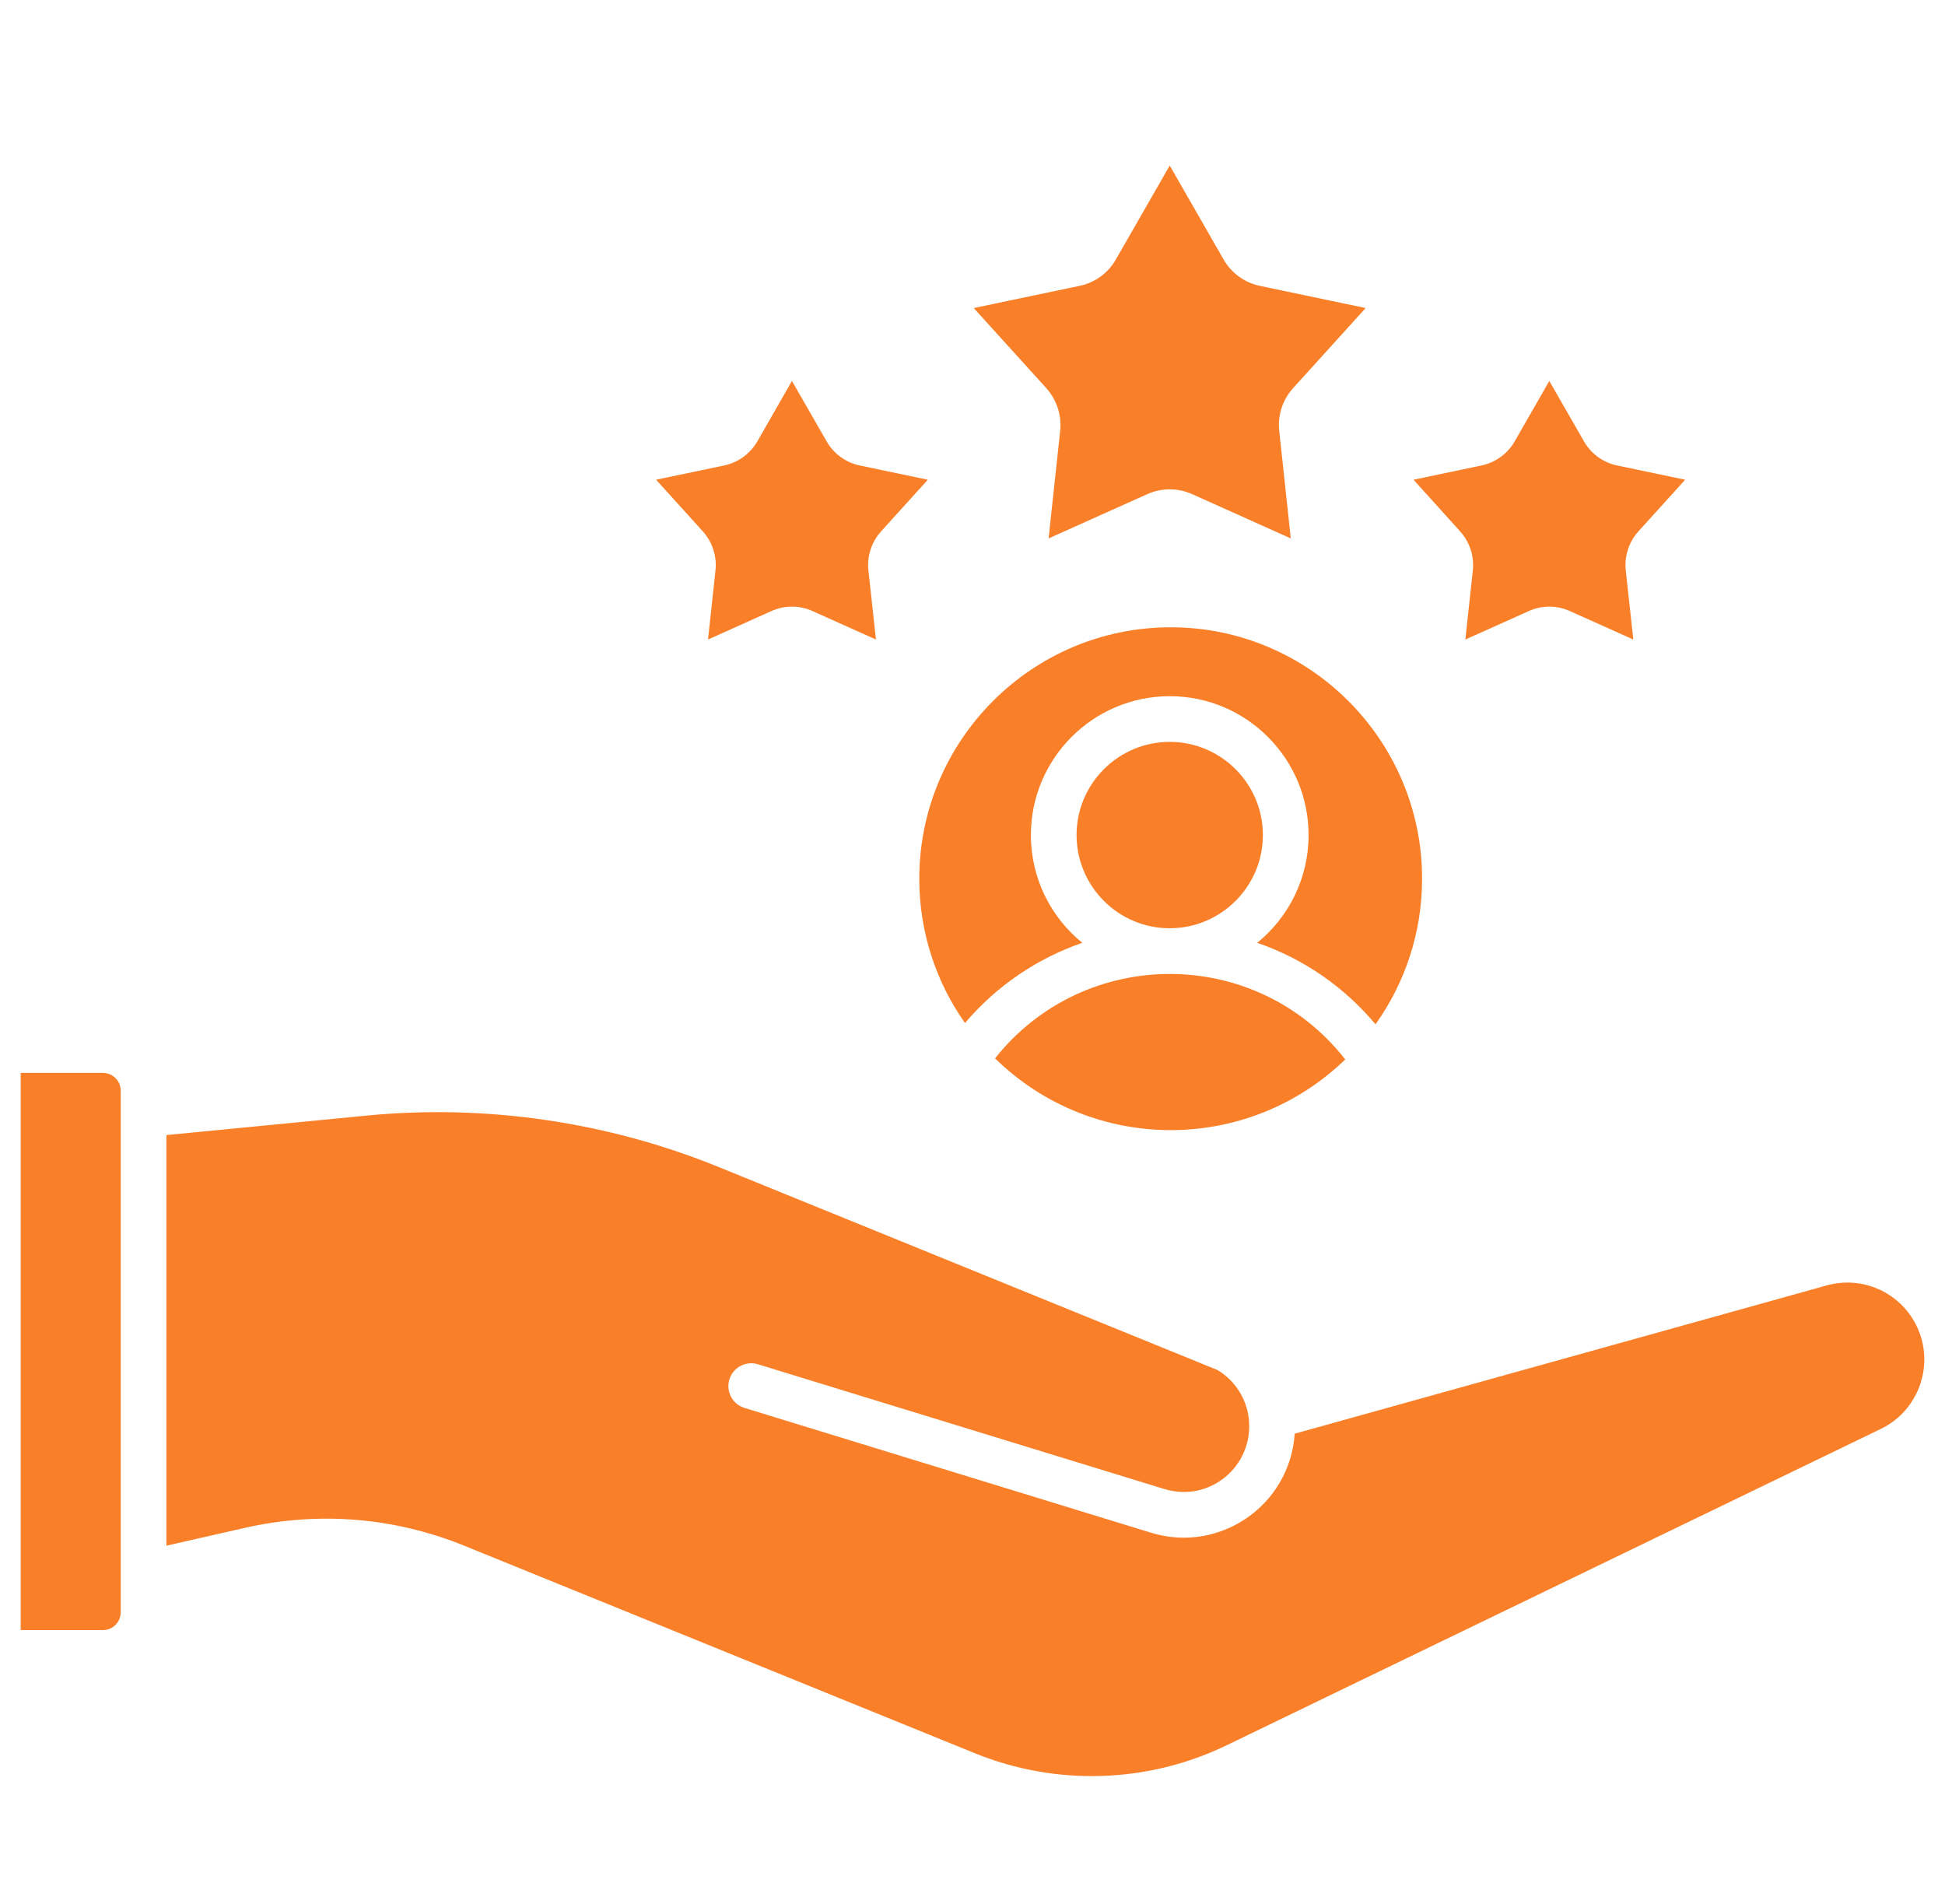 <svg width="47" height="46" viewBox="0 0 47 46" fill="none" xmlns="http://www.w3.org/2000/svg">
<g clip-path="url(#clip0_772_5740)">
<path fill-rule="evenodd" clip-rule="evenodd" d="M35.282 12.837C35.517 13.098 35.628 13.442 35.59 13.784L35.41 15.452L36.943 14.764C37.099 14.693 37.268 14.657 37.437 14.657C37.608 14.657 37.779 14.693 37.939 14.766L39.468 15.452L39.286 13.781C39.249 13.442 39.359 13.098 39.59 12.84L40.721 11.591L39.078 11.247C38.737 11.176 38.442 10.961 38.273 10.658L37.438 9.205L36.602 10.664C36.429 10.964 36.136 11.176 35.798 11.247L34.157 11.591L35.282 12.837Z" fill="#F97F28"/>
<path fill-rule="evenodd" clip-rule="evenodd" d="M25.285 9.38C25.541 9.669 25.659 10.043 25.618 10.413L25.339 13.009L27.724 11.939C28.07 11.785 28.462 11.785 28.805 11.938L31.191 13.009L30.912 10.41C30.871 10.033 30.994 9.656 31.248 9.377L33 7.443L30.443 6.907C30.074 6.829 29.756 6.598 29.569 6.272L28.266 4L26.964 6.27C26.781 6.594 26.462 6.828 26.091 6.906L23.53 7.443L25.285 9.38Z" fill="#F97F28"/>
<path fill-rule="evenodd" clip-rule="evenodd" d="M17.497 11.247L15.854 11.591L16.982 12.837C17.218 13.099 17.327 13.443 17.289 13.784L17.109 15.452L18.641 14.764C18.798 14.693 18.966 14.657 19.136 14.657C19.307 14.657 19.478 14.693 19.638 14.766L21.167 15.452L20.985 13.781C20.947 13.442 21.058 13.098 21.29 12.84L22.42 11.591L20.777 11.247C20.436 11.176 20.142 10.961 19.972 10.659L19.137 9.205L18.301 10.664C18.128 10.964 17.835 11.176 17.497 11.247Z" fill="#F97F28"/>
<path fill-rule="evenodd" clip-rule="evenodd" d="M28.266 17.925C27.025 17.925 26.015 18.935 26.015 20.176C26.015 21.418 27.025 22.428 28.266 22.428C29.507 22.427 30.517 21.418 30.517 20.176C30.517 18.935 29.507 17.925 28.266 17.925Z" fill="#F97F28"/>
<path fill-rule="evenodd" clip-rule="evenodd" d="M32.507 25.598C30.362 22.853 26.209 22.844 24.045 25.572C26.398 27.873 30.14 27.885 32.507 25.598Z" fill="#F97F28"/>
<path fill-rule="evenodd" clip-rule="evenodd" d="M31.621 20.176C31.621 21.226 31.137 22.164 30.38 22.78C31.486 23.16 32.476 23.836 33.239 24.749C33.947 23.755 34.364 22.541 34.364 21.231C34.364 17.881 31.638 15.156 28.289 15.156C24.94 15.156 22.214 17.882 22.214 21.231C22.214 22.528 22.623 23.731 23.318 24.718C24.079 23.822 25.06 23.157 26.153 22.78C25.396 22.165 24.911 21.226 24.911 20.176C24.911 18.326 26.416 16.821 28.266 16.821C30.117 16.821 31.621 18.326 31.621 20.176Z" fill="#F97F28"/>
<path fill-rule="evenodd" clip-rule="evenodd" d="M17.359 28.194C14.678 27.104 11.74 26.675 8.864 26.954L4.021 27.425L4.021 37.346L5.92 36.915C7.699 36.511 9.532 36.661 11.221 37.348L23.56 42.362C25.523 43.16 27.741 43.089 29.647 42.166L45.451 34.524C46.38 34.075 46.767 32.942 46.305 32.019C45.902 31.215 44.996 30.82 44.142 31.058L31.286 34.64C31.17 36.37 29.476 37.544 27.811 37.032L17.991 34.018C17.7 33.929 17.536 33.62 17.625 33.329C17.715 33.037 18.024 32.873 18.315 32.963L28.136 35.977C29.232 36.313 30.3 35.421 30.177 34.283C30.123 33.791 29.84 33.352 29.418 33.101L17.359 28.194Z" fill="#F97F28"/>
<path fill-rule="evenodd" clip-rule="evenodd" d="M0.5 25.923V39.386H2.488C2.724 39.386 2.917 39.193 2.917 38.955L2.917 27.02V26.352C2.917 26.115 2.724 25.923 2.488 25.923L0.5 25.923Z" fill="#F97F28"/>
</g>
<defs>
<clipPath id="clip0_772_5740">
<rect width="46" height="46" fill="white" transform="translate(0.5)"/>
</clipPath>
</defs>
</svg>
